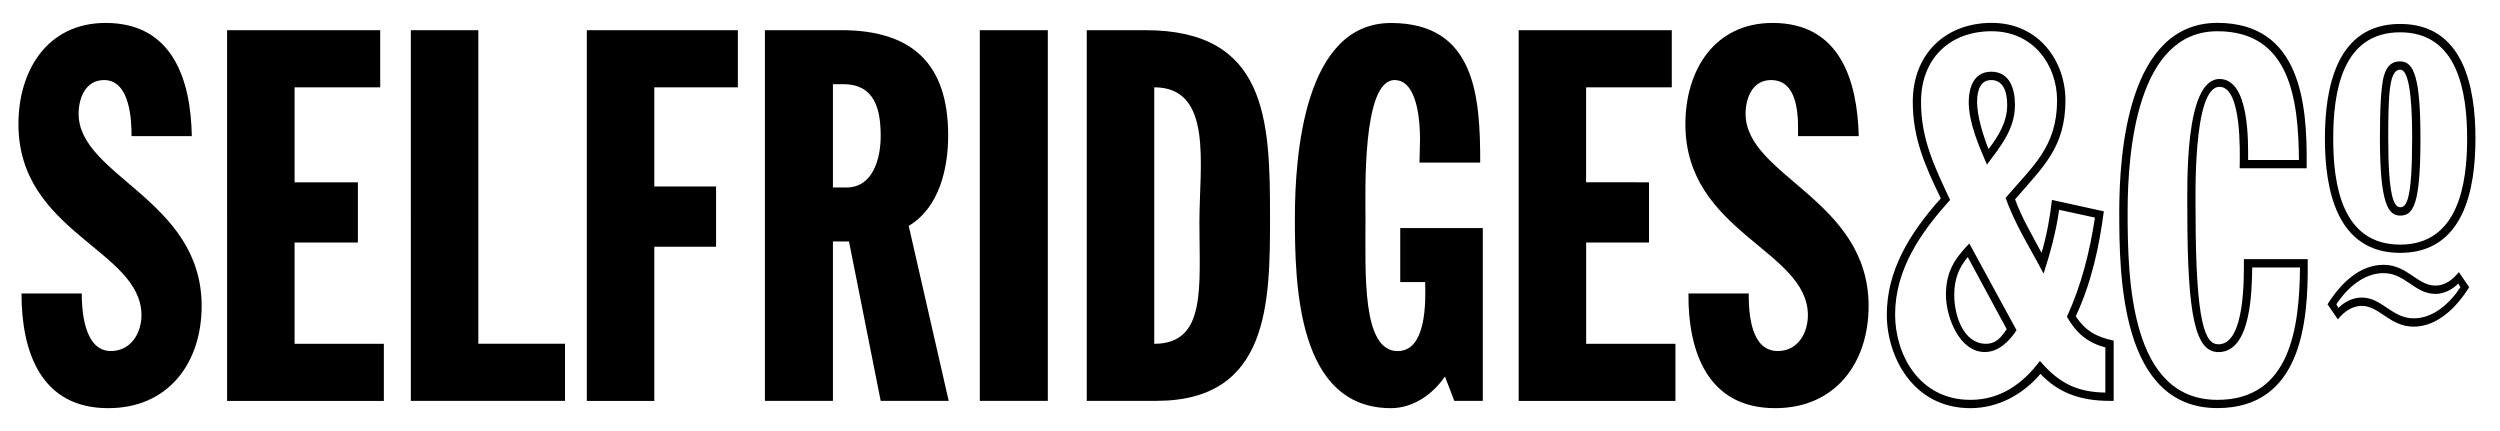 <svg xmlns="http://www.w3.org/2000/svg" viewBox="0 0 424.5 73" width="145px" height="25px"><title>Selfridges &amp; Co logo</title><path d="M18.37 69.21c-11.46 0-14.72-9.61-14.72-19.48h10.23c0 2.73.35 9.78 4.94 9.78 3.44 0 5.2-3.09 5.2-6.08 0-11.11-20.89-14.02-20.89-32.44 0-9.17 4.94-17.19 14.81-17.19 11.37 0 14.46 9.61 14.63 19.22H22.34c0-2.73-.26-9.52-4.67-9.52-3.17 0-4.32 3.08-4.32 5.73 0 10.58 20.89 14.55 20.89 32.62 0 9.69-5.65 17.36-15.87 17.36zm20.19-1.24V5.03h26v9.7H50.02v16.13h10.75v10.23H50.02v17.19h15.16v9.7H38.56zm31.2 0V5.03h11.46v53.24h14.72v9.7H69.76zm41.34-53.24v16.84h10.49V41.8H111.1v26.18H99.64V5.03h25.65v9.7H111.1zm38.44 53.24l-5.38-27.06h-2.73v27.06h-11.55V5.03h12.96c11.99 0 18.16 5.64 18.16 17.89 0 5.55-1.5 12.25-6.7 15.34l6.79 29.71h-11.55zm-6.35-53.77h-1.76v17.54h2.29c4.58 0 5.82-5.02 5.82-8.73 0-4.49-.97-8.81-6.35-8.81zm23.18 53.77V5.03h11.55v62.94h-11.55zm29.97 0h-11.81V5.03h9.96c20.63 0 21.16 15.25 21.16 31.47 0 14.64 0 31.47-19.31 31.47zm-.35-9.69c8.9 0 7.67-9.61 7.67-20.63 0-9.7 2.38-22.92-7.67-22.92v43.55zm55.8 9.69h-4.85l-1.59-4.14c-2.03 3-5.38 5.38-9.17 5.38-15.87 0-16.31-20.89-16.31-32.26 0-10.75 1.59-33.14 16.31-33.14 14.37 0 15.16 12.52 15.16 23.71h-10.31l.09-3.97c0-2.73-.35-10.05-4.32-10.05-5.55 0-4.94 19.22-4.94 23.54 0 9.34-.62 22.48 5.46 22.48 4.94 0 4.76-8.46 4.67-11.72h-4.23v-9.17h14.02v29.34zm6.08 0V5.03h26v9.7h-14.55v16.13H280v10.23h-10.67v17.19h15.16v9.7h-26.62zm43.55 1.24c-11.46 0-14.81-9.61-14.72-19.48h10.23c0 3.44.35 9.78 4.94 9.78 3.44 0 5.11-3.09 5.11-6.08 0-11.11-20.8-14.02-20.8-32.44 0-9.17 4.94-17.19 14.81-17.19 11.37 0 14.37 9.61 14.63 19.22H305.3c0-2.29.44-9.52-4.58-9.52-3.17 0-4.32 3.08-4.32 5.73 0 10.58 20.89 14.55 20.89 32.62 0 9.69-5.65 17.36-15.87 17.36zm56.77-1.24c-4.85 0-8.64-1.32-11.72-4.58-2.91 3.44-7.14 5.82-11.9 5.82-9.78 0-14.19-8.81-14.19-15.87 0-7.32 3.7-13.66 9.17-19.75-2.64-5.47-4.76-10.14-4.76-16.4 0-8.11 5.55-13.4 13.4-13.4 8.11 0 12.52 6.61 12.52 13.13 0 8.11-3.88 11.37-8.55 16.84 1.15 3.17 2.91 6.08 4.5 9.08.88-3 1.41-5.91 1.76-8.99l8.81 1.94c-.79 6.08-2.12 12.16-4.76 17.81 1.59 2.47 3.53 3.53 6.43 4.14v10.23h-.71zm-.71-9.08c-3.08-.79-5.02-2.56-6.52-5.2 2.47-5.38 3.88-11.02 4.76-16.84l-6.08-1.32c-.53 3.79-1.5 7.32-2.64 10.84-2.2-4.23-4.85-8.29-6.44-12.87 4.58-5.38 8.73-8.64 8.73-16.57 0-5.91-3.97-11.72-11.11-11.72-7.14 0-11.99 4.67-11.99 11.99 0 6.35 2.29 11.02 4.94 16.66-4.94 5.47-9.34 11.72-9.34 19.48 0 6.7 4.05 14.46 12.78 14.46 5.11 0 8.9-2.73 11.81-6.61 3.17 3.7 6.17 5.29 11.11 5.38v-7.68zm-15.07-2.91c-1.15 1.76-3 3.7-5.38 3.7-4.41 0-6.61-6.08-6.61-9.7 0-3.88 1.41-6.08 3.97-8.73l8.02 14.73zm-10.58-5.99c0 3.7 1.67 8.29 5.38 8.29 1.94 0 2.73-1.41 3.53-2.47l-6.61-12.25c-1.51 1.76-2.3 3.78-2.3 6.43zm6.26-37.91c3.17 0 4.05 2.91 4.05 5.64 0 4.14-2.47 7.05-4.76 10.14-1.41-3.26-3.09-7.14-3.09-10.67.01-2.28.8-5.11 3.8-5.11zm2.73 5.65c0-2.64-.88-4.23-2.73-4.23-1.67 0-2.38 1.5-2.38 3.7 0 2.38.97 5.55 1.94 8.02 1.67-2.2 3.17-4.58 3.17-7.49zm39.49 10.05c0-2.03.35-13.13-3.44-13.13-4.58 0-4.06 19.22-4.06 21.24 0 19.22 1.67 22.48 3.88 22.48 4.58 0 4.32-11.55 4.32-14.46h10.84v.7c.09 10.14-1.15 24.59-15.34 24.59-16.48 0-16.66-22.65-16.66-33.32 0-9.87 1.41-32.09 16.66-32.09 14.19 0 15.25 13.84 15.16 23.98v.71H380.3v-.7zm10.05-.71c-.09-10.31-1.5-21.86-13.84-21.86-13.58 0-15.25 20.1-15.25 30.68 0 11.46.44 31.91 15.25 31.91 12.34 0 13.93-12.16 14.02-22.48h-8.11c-.09 3.7-.09 14.37-5.73 14.37-3.88 0-5.29-5.91-5.29-23.8 0-4.41-.53-22.57 5.47-22.57 5.11 0 4.85 10.75 4.85 13.75h8.63zm17.19-23.1c10.84 0 12.78 10.84 12.78 19.48 0 8.55-1.94 19.39-12.78 19.39S394.77 32 394.77 23.45c0-8.63 1.94-19.48 12.78-19.48zm2.29 51.4c-4.05 0-5.82-3.53-8.82-3.53-1.59 0-3 .97-4.05 2.29l-1.76-2.56c2.29-3.61 5.46-6.7 9.52-6.7 4.05 0 5.73 3.53 8.81 3.53 1.59 0 2.91-.97 3.97-2.29l1.76 2.56c-2.2 3.52-5.46 6.7-9.43 6.7zm-2.29-13.93c9.87 0 11.37-10.31 11.37-17.98 0-7.76-1.5-18.07-11.37-18.07-9.96 0-11.37 10.31-11.37 18.07 0 7.66 1.41 17.98 11.37 17.98zm9.87 6.61c-1.06 1.06-2.47 1.76-3.88 1.76-3.53 0-5.11-3.53-8.81-3.53-3.26 0-6.08 2.38-8.02 5.29l.35.62c1.06-1.06 2.47-1.76 3.97-1.76 3.44 0 5.11 3.53 8.82 3.53 3.26 0 6.08-2.47 7.93-5.29l-.36-.62zm-6.43-24.59c0 11.28-1.23 13.05-3.44 13.05-1.94 0-3.44-1.76-3.44-13.05 0-5.29.18-8.55.62-10.49.62-2.29 1.76-2.64 2.82-2.64 2.38-.01 3.44 2.9 3.44 13.13zm-3.44 11.63c1.06 0 2.03-1.15 2.03-11.64 0-3.61-.09-11.72-2.03-11.72-1.85 0-2.03 4.06-2.03 11.72 0 9.79.97 11.64 2.03 11.64z" fill="#000000"/></svg>